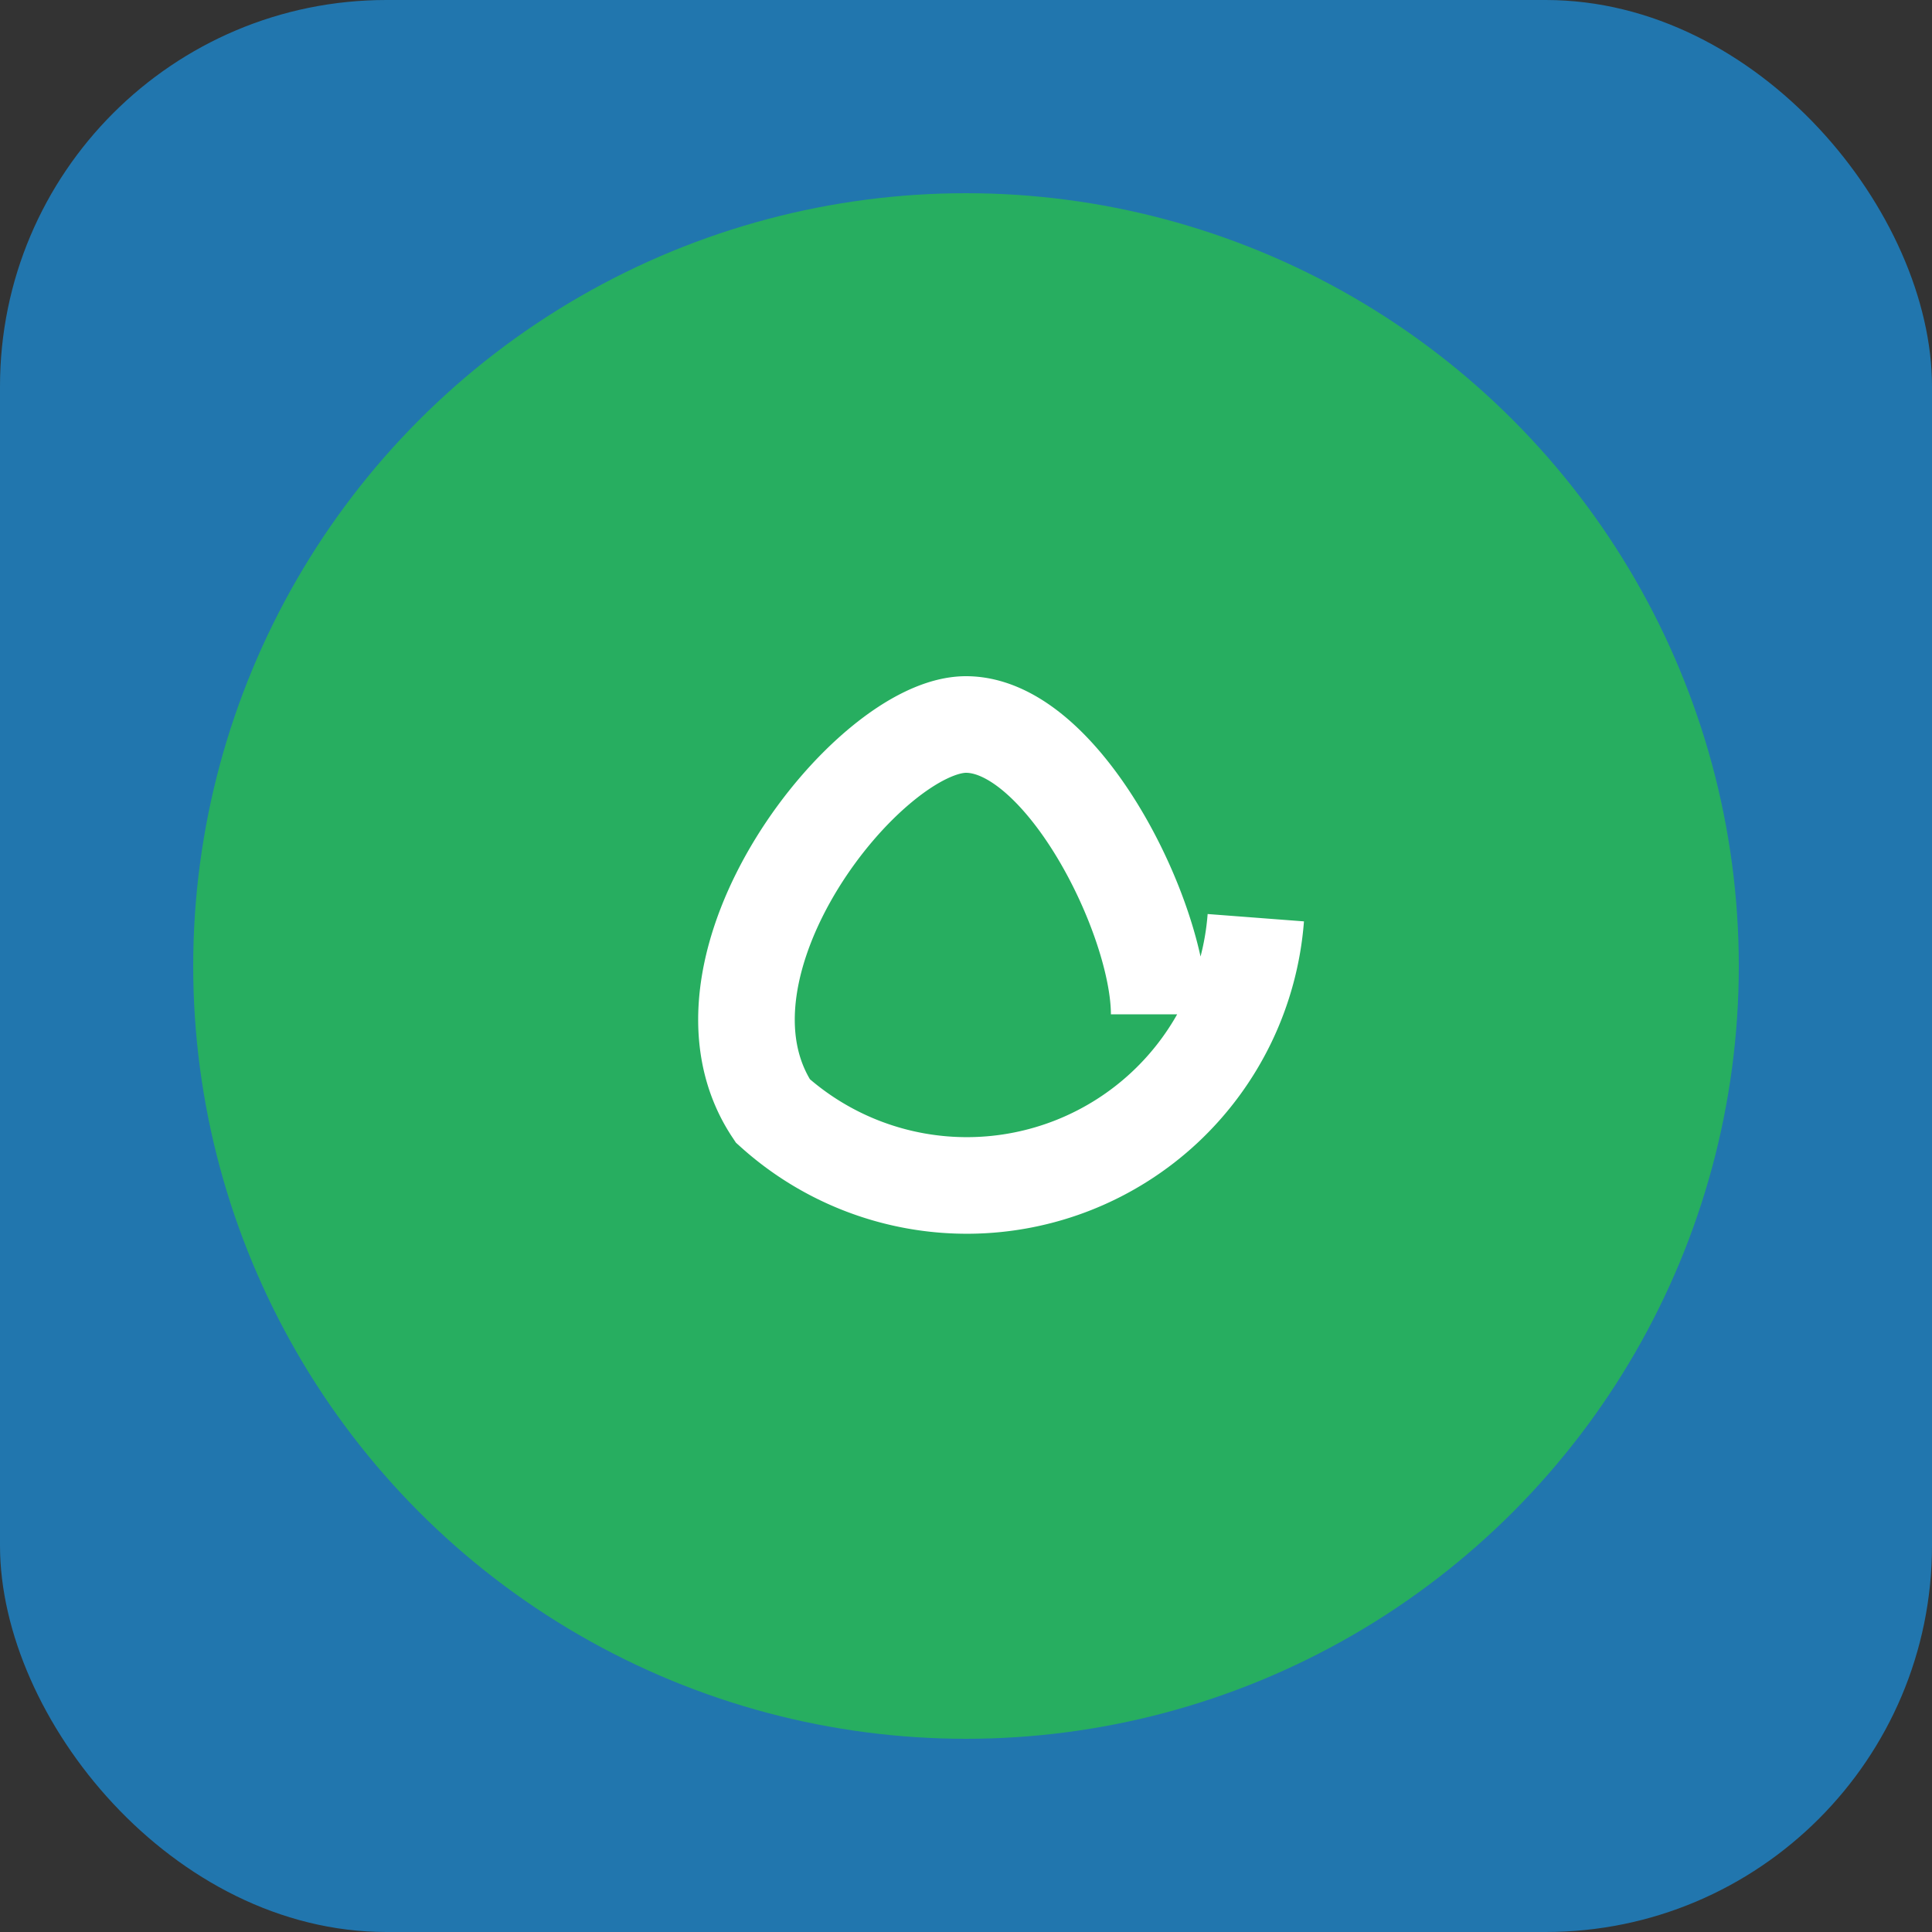 <?xml version="1.0" encoding="UTF-8"?>
<svg xmlns="http://www.w3.org/2000/svg" width="40" height="40" viewBox="0 0 40 40"><rect x="0" y="0" width="40" height="40" fill="#333333" stroke="none"/><rect width="40" height="40" rx="8" fill="#2176AE"/><circle cx="20" cy="20" r="16" fill="#27AE60"/><path d="M26 19a6 6 0 0 1-10 4c-2-3 2-8 4-8s4 4 4 6" stroke="#fff" stroke-width="2" fill="none"/></svg>